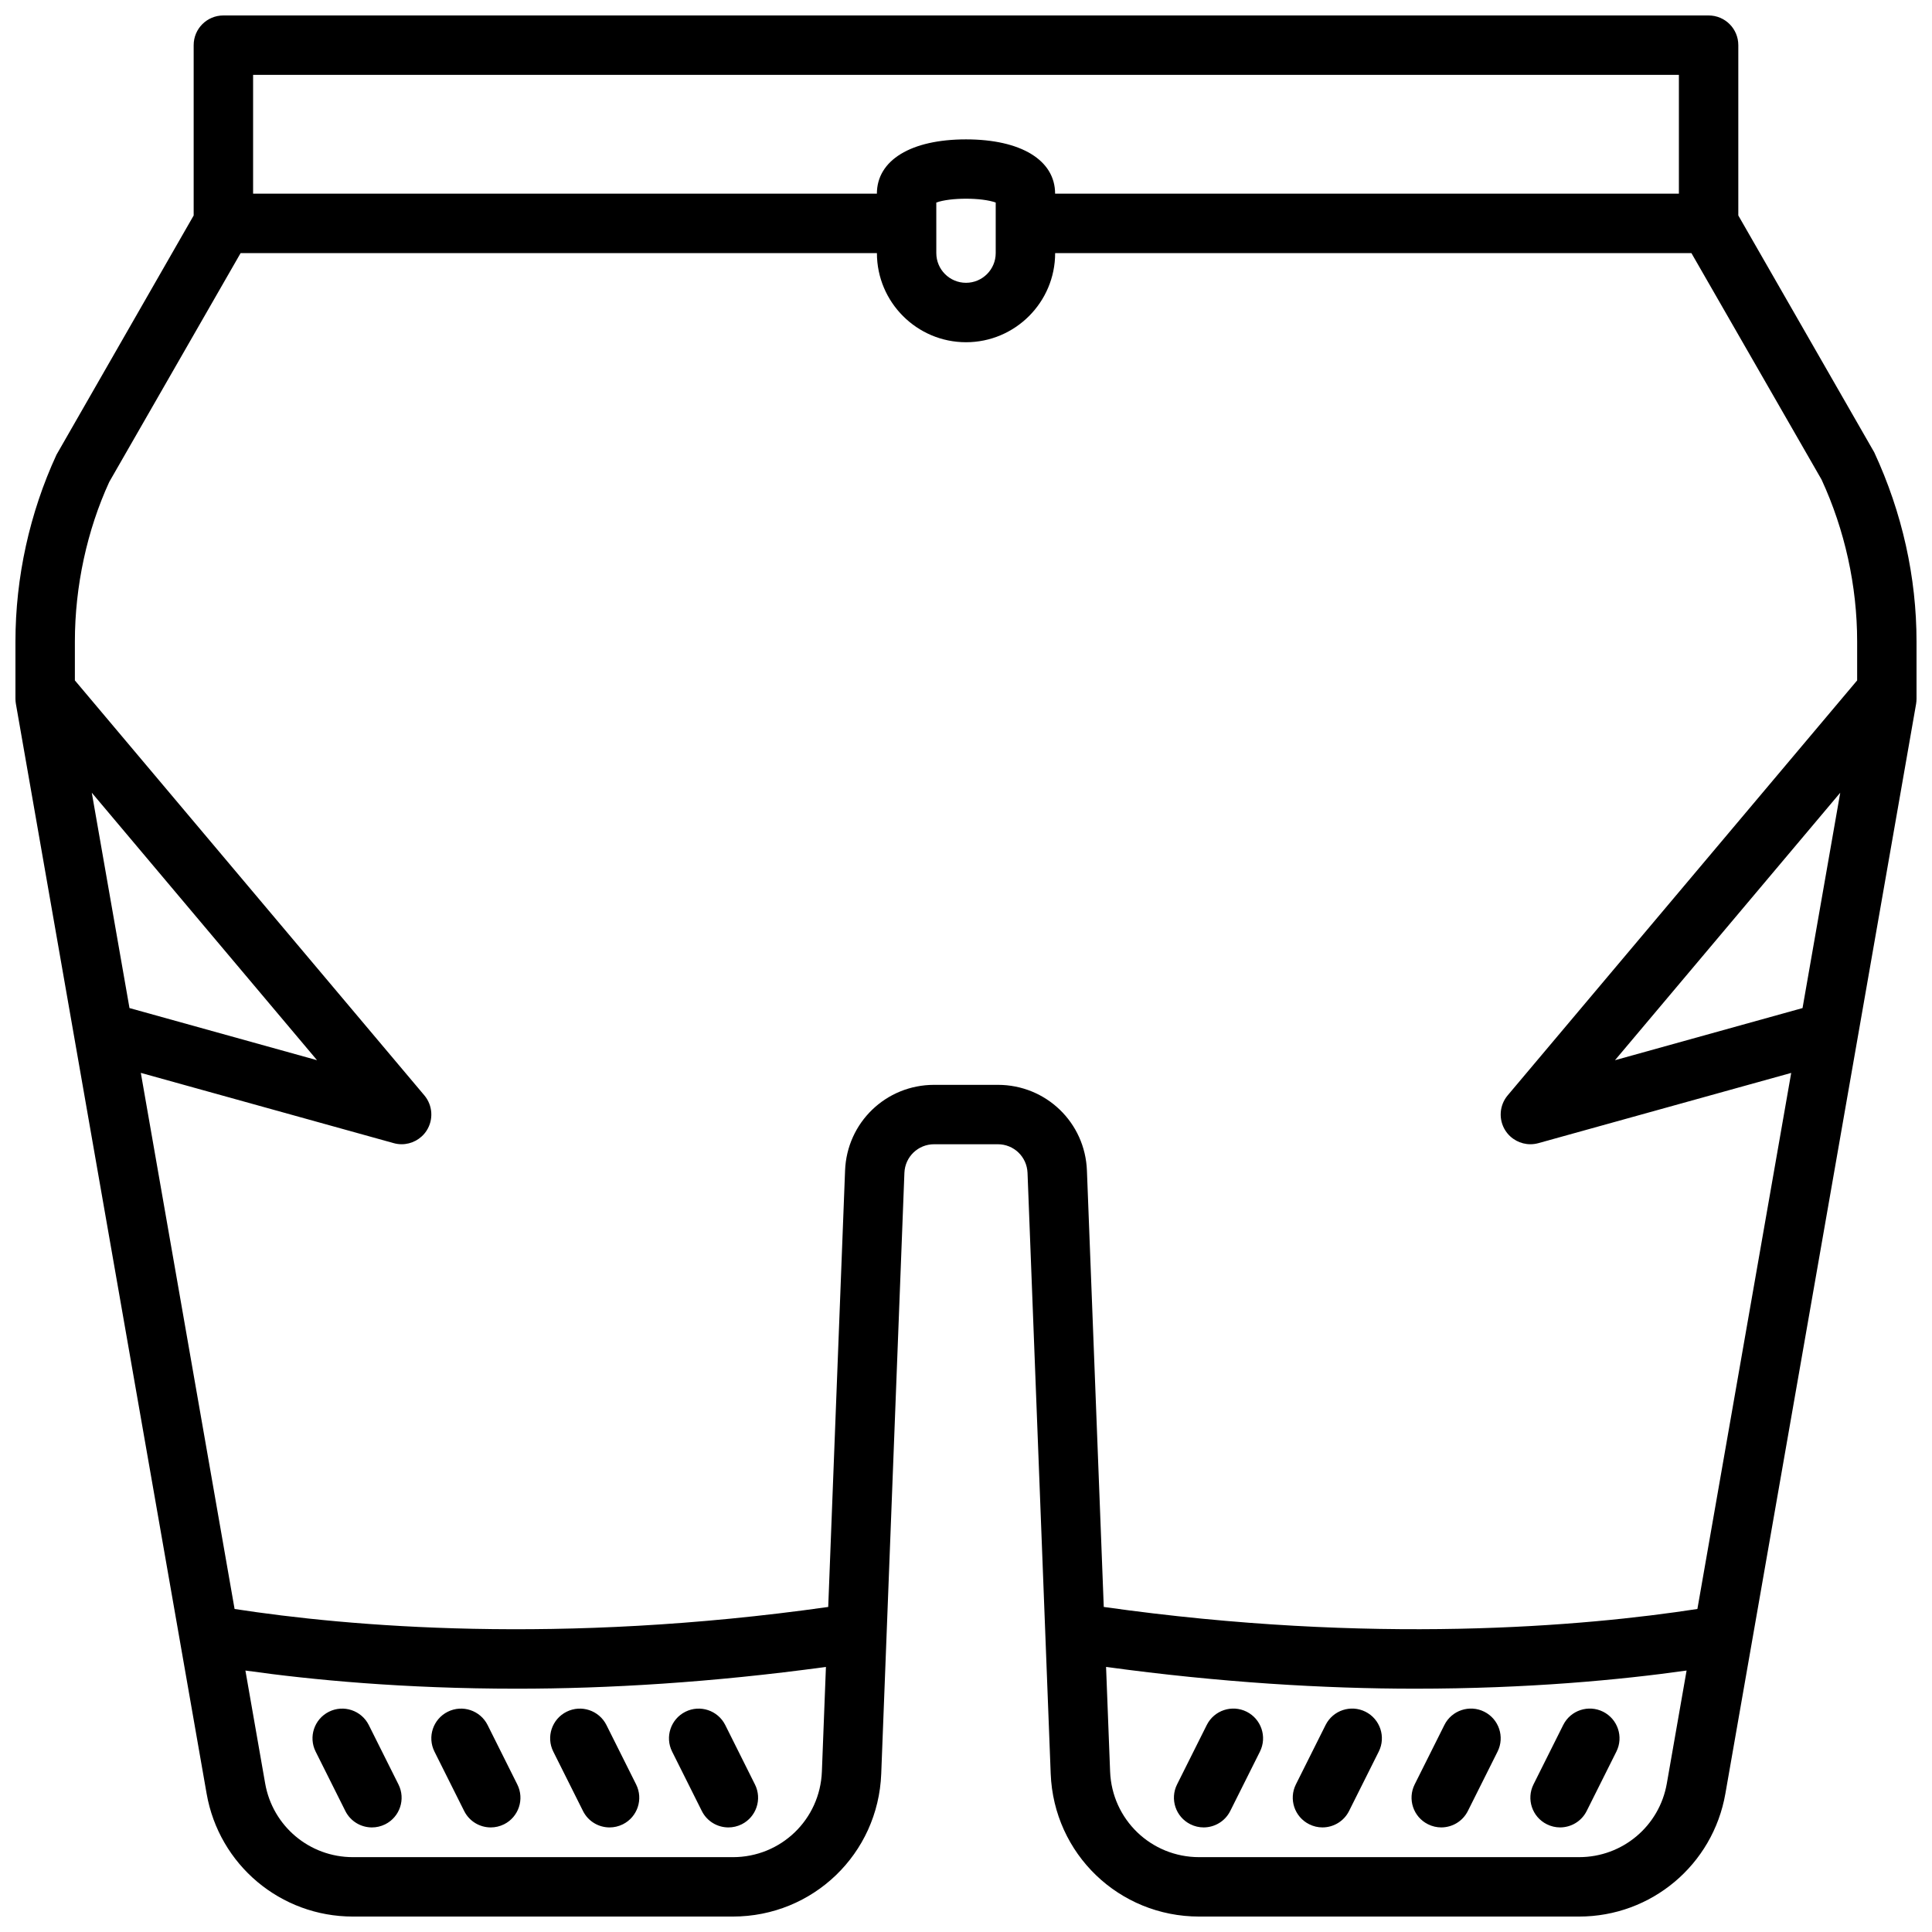<?xml version="1.0" encoding="UTF-8"?>
<!-- Uploaded to: SVG Repo, www.svgrepo.com, Generator: SVG Repo Mixer Tools -->
<svg width="800px" height="800px" version="1.1" viewBox="144 144 512 512" xmlns="http://www.w3.org/2000/svg">
 <defs>
  <clipPath id="a">
   <path d="m148.09 148.09h503.81v503.81h-503.81z"/>
  </clipPath>
 </defs>
 <path d="m241.73 601.15c-1.953-3.891-6.684-5.457-10.562-3.519-3.891 1.945-5.465 6.676-3.519 10.562l7.871 15.742c1.379 2.758 4.156 4.352 7.047 4.352 1.18 0 2.387-0.27 3.512-0.828 3.891-1.945 5.465-6.676 3.519-10.562z"/>
 <path d="m273.22 601.15c-1.953-3.891-6.676-5.457-10.562-3.519-3.891 1.945-5.465 6.676-3.519 10.562l7.871 15.742c1.379 2.758 4.156 4.352 7.047 4.352 1.18 0 2.387-0.27 3.512-0.828 3.891-1.945 5.465-6.676 3.519-10.562z"/>
 <path d="m304.71 601.15c-1.953-3.891-6.676-5.457-10.562-3.519-3.891 1.945-5.465 6.676-3.519 10.562l7.871 15.742c1.379 2.758 4.156 4.352 7.047 4.352 1.18 0 2.387-0.27 3.512-0.828 3.891-1.945 5.465-6.676 3.519-10.562z"/>
 <path d="m336.2 601.15c-1.953-3.891-6.684-5.457-10.562-3.519-3.891 1.945-5.465 6.676-3.519 10.562l7.871 15.742c1.379 2.758 4.156 4.352 7.047 4.352 1.18 0 2.387-0.27 3.512-0.828 3.891-1.945 5.465-6.676 3.519-10.562z"/>
 <g clip-path="url(#a)">
  <path d="m604.67 201.1v-45.133c0-4.352-3.519-7.871-7.871-7.871h-393.6c-4.356 0-7.875 3.519-7.875 7.871v45.137l-36.352 63.402c-7.117 15.406-10.879 32.52-10.879 49.492v15.152c0 0.457 0.039 0.906 0.117 1.363l50.547 288.82c3.297 18.879 19.609 32.574 38.762 32.574h100.69c21.23 0 38.52-16.617 39.328-37.848l6.141-159.24c0.164-4.25 3.621-7.582 7.871-7.582h16.887c4.25 0 7.707 3.328 7.871 7.59l6.141 159.24c0.82 21.223 18.098 37.84 39.336 37.84h100.69c19.16 0 35.465-13.699 38.77-32.574l50.547-288.82c0.07-0.457 0.109-0.906 0.109-1.363v-15.152c0-16.973-3.762-34.086-11.203-50.121zm17.02 210.05-49.703 13.816 59.695-70.887zm-32.766-247.31v31.488h-165.31c0-8.879-9.047-14.391-23.617-14.391-14.57 0.004-23.613 5.512-23.613 14.391h-165.31v-31.488zm-181.05 33.836v13.398c0 4.344-3.527 7.871-7.871 7.871s-7.871-3.527-7.871-7.871l-0.004-13.398c3.727-1.355 12.023-1.355 15.746 0zm-239.55 156.4 59.695 70.887-49.703-13.816zm169.89 282.09h-100.69c-11.492 0-21.277-8.219-23.254-19.547l-5.234-29.906c17.562 2.473 41.973 4.809 71.957 4.809 24.016 0 51.672-1.637 81.887-5.769l-1.07 27.703c-0.48 12.734-10.848 22.711-23.594 22.711zm70.227-204.67h-16.887c-12.762 0-23.129 9.988-23.602 22.734l-4.465 115.63c-71.281 10.086-127.21 5.172-157.32 0.535l-24.848-142.07 67.008 18.617c0.699 0.199 1.41 0.293 2.109 0.293 2.629 0 5.148-1.324 6.629-3.621 1.859-2.898 1.613-6.684-0.605-9.328l-92.617-109.97v-10.312c0-14.703 3.258-29.543 9.109-42.281l34.809-60.645h168.63c0 13.02 10.598 23.617 23.617 23.617s23.617-10.598 23.617-23.617h168.62l34.488 60.023c6.168 13.359 9.43 28.199 9.43 42.902v10.312l-92.617 109.97c-2.219 2.644-2.465 6.422-0.605 9.328 1.48 2.297 4 3.621 6.629 3.621 0.699 0 1.41-0.094 2.109-0.285l67.008-18.617-24.859 142.06c-30.094 4.637-86.051 9.539-157.32-0.535l-4.461-115.62c-0.465-12.754-10.84-22.742-23.602-22.742zm154.04 204.67h-100.69c-12.738 0-23.113-9.973-23.602-22.703l-1.07-27.711c30.219 4.133 57.875 5.769 81.887 5.769 29.992 0 54.402-2.34 71.957-4.809l-5.234 29.906c-1.969 11.328-11.754 19.547-23.246 19.547z"/>
 </g>
 <path d="m568.83 597.62c-3.891-1.938-8.621-0.371-10.562 3.519l-7.871 15.742c-1.945 3.891-0.371 8.621 3.519 10.562 1.133 0.57 2.336 0.84 3.516 0.84 2.891 0 5.668-1.59 7.055-4.352l7.871-15.742c1.945-3.894 0.363-8.617-3.527-10.57z"/>
 <path d="m537.34 597.62c-3.883-1.938-8.621-0.371-10.562 3.519l-7.871 15.742c-1.945 3.891-0.371 8.621 3.519 10.562 1.133 0.57 2.336 0.84 3.516 0.84 2.891 0 5.668-1.59 7.055-4.352l7.871-15.742c1.945-3.894 0.363-8.617-3.527-10.57z"/>
 <path d="m505.86 597.62c-3.898-1.938-8.613-0.371-10.562 3.519l-7.871 15.742c-1.945 3.891-0.371 8.621 3.519 10.562 1.129 0.57 2.332 0.84 3.512 0.84 2.891 0 5.668-1.59 7.055-4.352l7.871-15.742c1.945-3.894 0.363-8.617-3.523-10.57z"/>
 <path d="m474.37 597.62c-3.891-1.938-8.613-0.371-10.562 3.519l-7.871 15.742c-1.945 3.891-0.371 8.621 3.519 10.562 1.129 0.57 2.332 0.84 3.516 0.84 2.891 0 5.668-1.59 7.055-4.352l7.871-15.742c1.941-3.894 0.359-8.617-3.527-10.57z"/>
</svg>